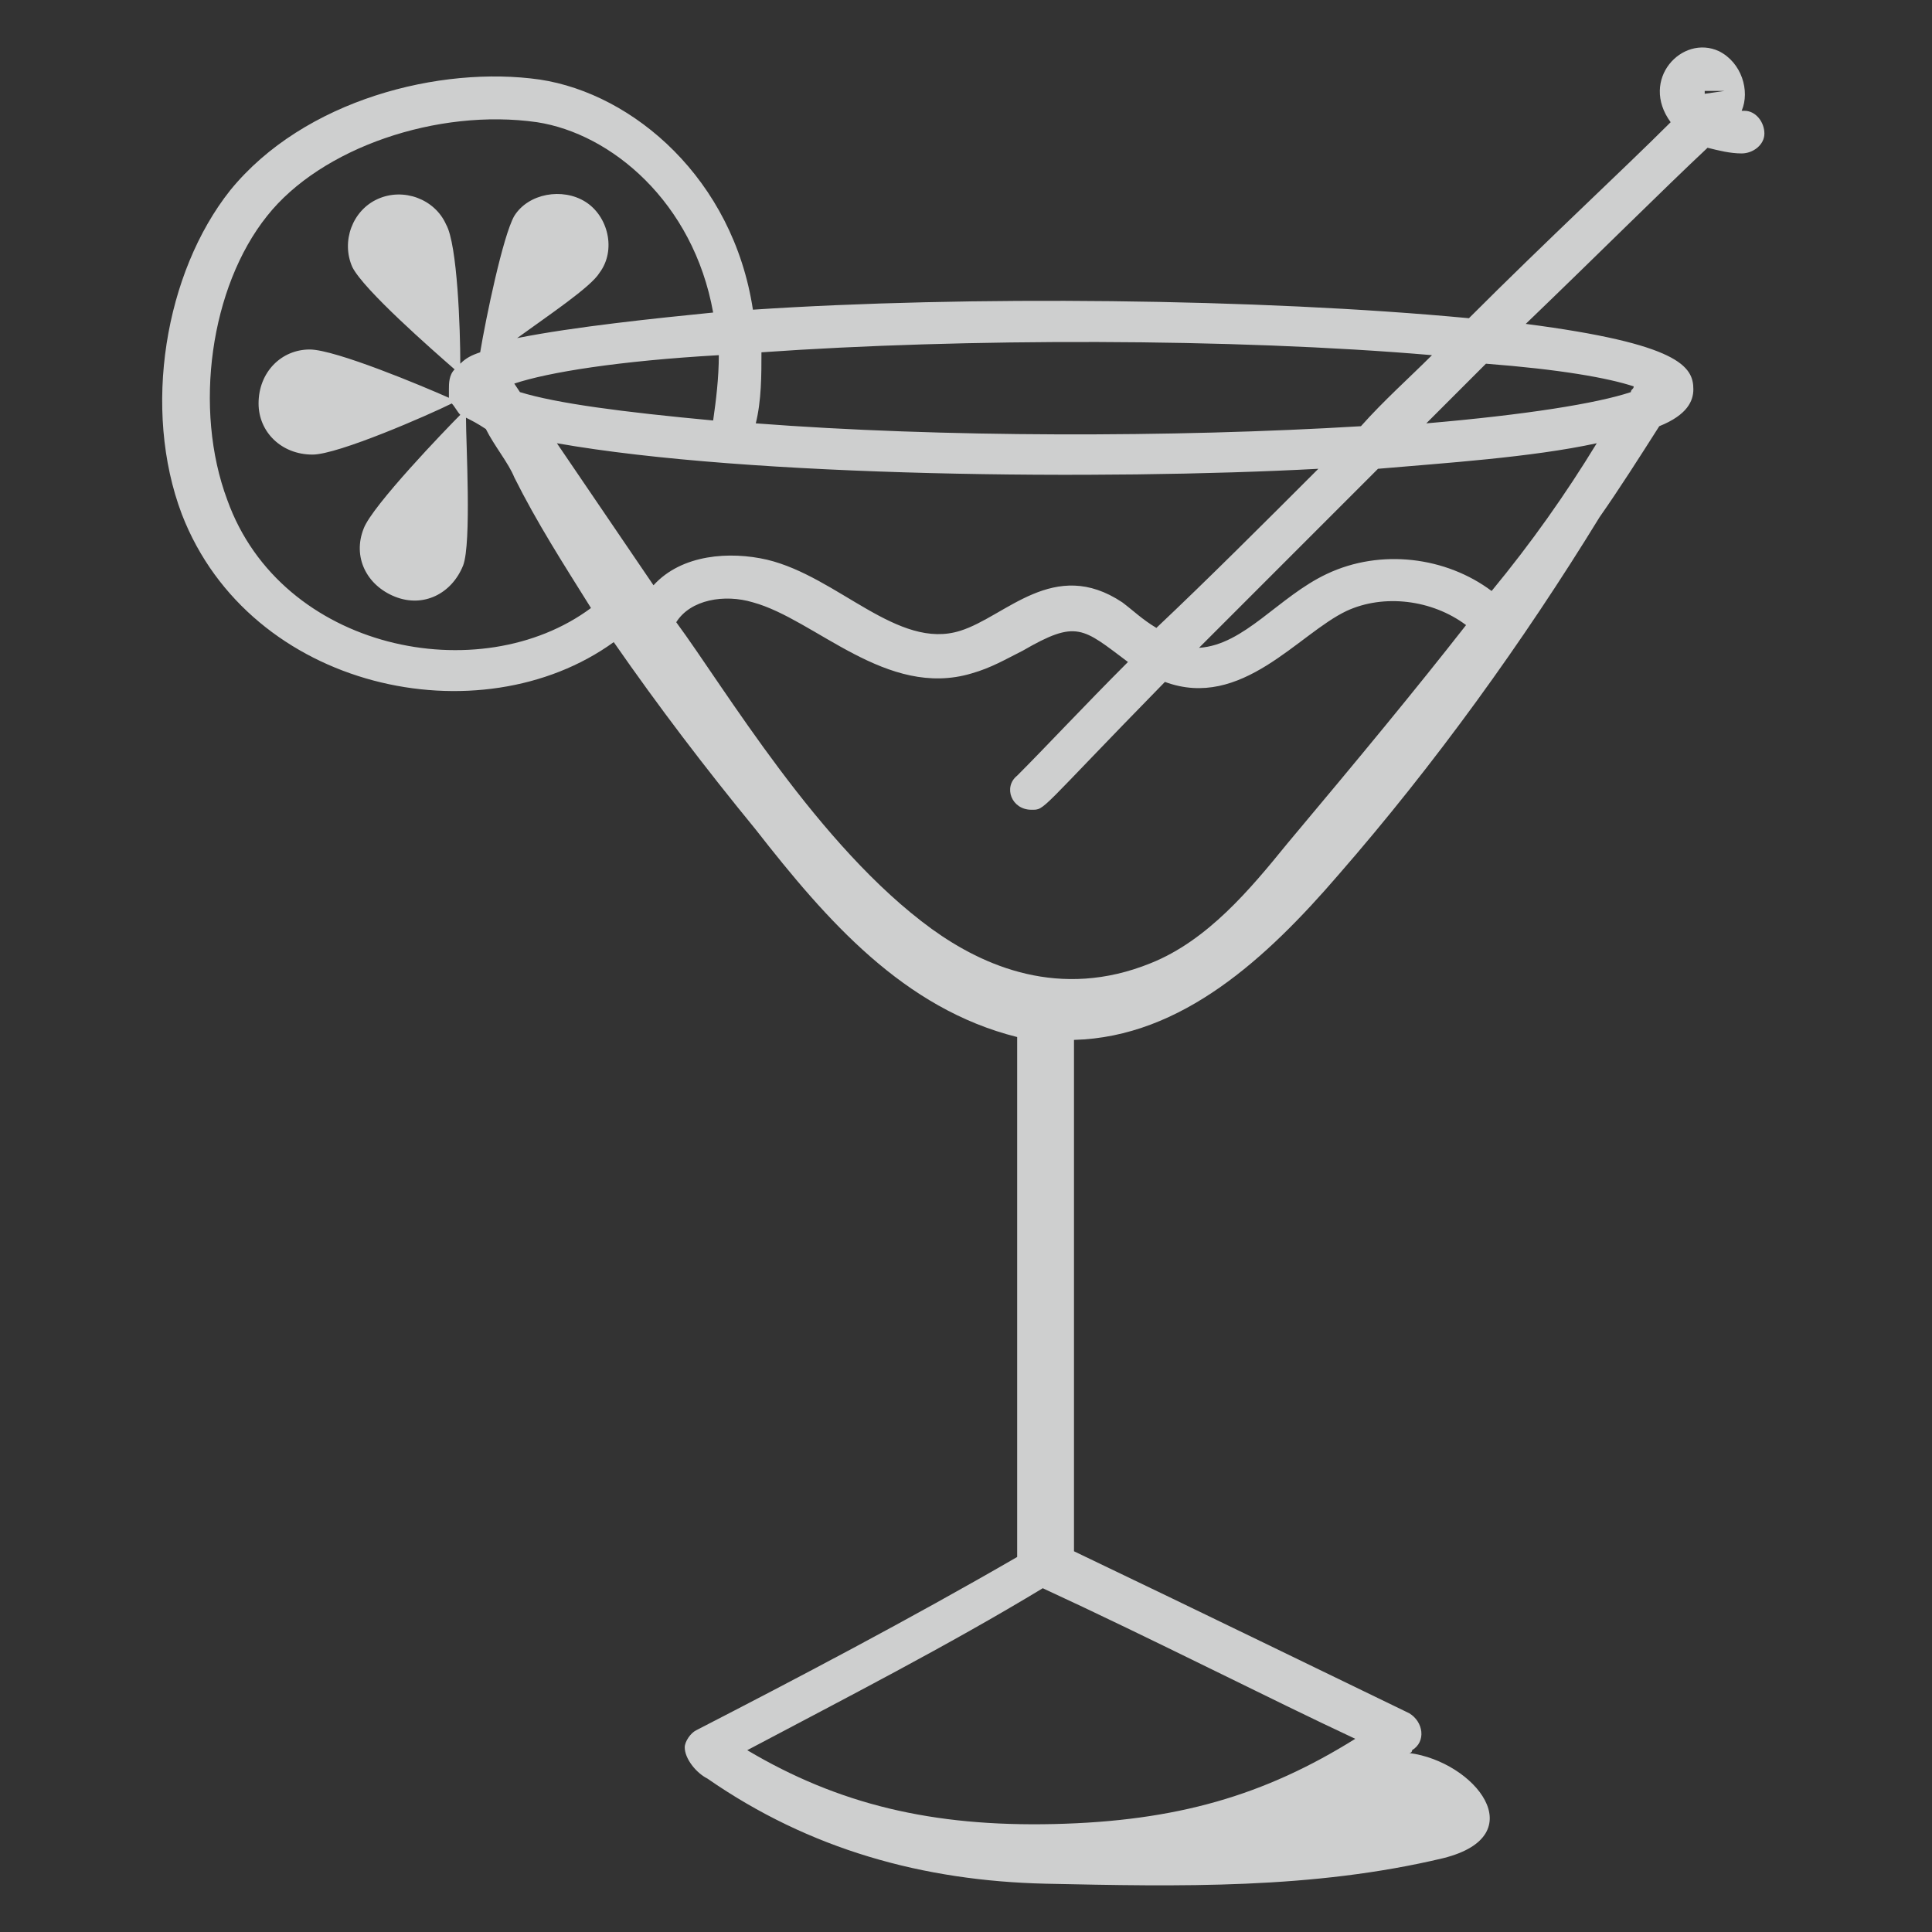 <?xml version="1.0" encoding="UTF-8"?> <svg xmlns="http://www.w3.org/2000/svg" width="48" height="48" viewBox="0 0 48 48" fill="none"><rect x="0" y="0" width="48" height="48" fill="#333333" stroke="none"/><path d="M15.248 15.953C16.377 17.577 17.506 19.059 18.777 20.612C20.542 22.871 22.448 25.059 25.271 25.765V38.683C22.589 40.236 19.765 41.718 17.295 42.989C17.154 43.059 17.012 43.271 17.012 43.412C17.012 43.694 17.295 44.047 17.577 44.189C20.118 45.953 22.942 46.73 25.977 46.8C29.295 46.871 32.612 46.941 35.859 46.165C38.118 45.6 36.636 43.765 35.012 43.553C35.012 43.553 35.083 43.553 35.083 43.483C35.436 43.271 35.365 42.777 35.012 42.565C32.965 41.577 29.93 40.094 26.683 38.541V25.836C29.365 25.765 31.483 23.789 33.248 21.741C35.648 18.989 37.836 15.953 39.742 12.847C40.236 12.142 40.73 11.365 41.224 10.589C41.93 10.306 42.071 9.953 42.071 9.671C42.071 9.106 41.718 8.542 37.907 8.047C39.742 6.283 41.295 4.73 42.424 3.671C42.706 3.742 42.989 3.812 43.271 3.812C43.553 3.812 43.836 3.6 43.836 3.318C43.836 3.036 43.624 2.753 43.342 2.753H43.271C43.483 2.259 43.271 1.553 42.706 1.271C41.789 0.847 40.73 1.977 41.507 3.036C40.306 4.236 38.471 5.93 36.495 7.906C31.271 7.412 24.001 7.342 18.706 7.694C18.212 4.447 15.742 2.33 13.412 1.977C10.942 1.624 7.554 2.471 5.718 4.73C4.095 6.777 3.53 10.165 4.518 12.777C6.212 17.153 11.93 18.353 15.248 15.953ZM42.848 2.259L42.353 2.33V2.259H42.848ZM17.718 10.447C15.459 10.236 13.836 10.024 12.918 9.742L12.777 9.53C13.624 9.247 15.389 8.965 17.859 8.824C17.859 9.389 17.789 9.953 17.718 10.447ZM25.624 20.118C25.977 20.118 25.765 20.189 28.942 16.942C30.848 17.647 32.259 15.742 33.459 15.177C34.377 14.753 35.577 14.895 36.424 15.53C35.154 17.153 33.812 18.777 31.977 20.965C31.059 22.095 30.001 23.365 28.589 23.93C26.33 24.847 24.424 24 23.154 23.083C20.33 21.036 18.001 17.083 16.801 15.459C17.154 14.895 18.001 14.753 18.706 14.965C20.259 15.389 22.024 17.365 24.142 16.73C24.636 16.589 24.989 16.377 25.412 16.165C26.753 15.389 26.895 15.6 28.024 16.447C26.895 17.577 25.977 18.565 25.271 19.271C24.918 19.553 25.13 20.118 25.624 20.118ZM37.059 14.683C35.93 13.836 34.306 13.624 32.965 14.259C31.765 14.824 30.918 16.024 29.789 16.095L34.236 11.647C35.859 11.506 38.048 11.365 39.671 11.012C38.895 12.283 38.048 13.483 37.059 14.683ZM28.73 15.6C28.377 15.389 28.165 15.177 27.883 14.965C26.189 13.836 24.989 15.318 23.859 15.671C22.306 16.165 20.824 14.33 19.059 13.906C18.142 13.694 16.942 13.765 16.236 14.541L13.836 11.012C18.636 11.859 27.459 11.93 32.754 11.647C31.342 13.059 30.001 14.4 28.73 15.6ZM33.671 43.2C31.412 44.612 29.224 45.247 26.189 45.318C23.154 45.389 20.824 44.824 18.565 43.483C20.965 42.212 23.577 40.871 25.907 39.459C28.659 40.73 31.553 42.212 33.671 43.2ZM40.589 9.6C40.589 9.671 40.518 9.671 40.518 9.742C39.671 10.024 37.907 10.306 35.436 10.518L36.918 9.036C38.754 9.177 39.953 9.389 40.589 9.6ZM35.577 8.824C35.012 9.389 34.377 9.953 33.812 10.589C29.154 10.871 23.365 10.871 18.777 10.518C18.918 9.953 18.918 9.318 18.918 8.753C23.93 8.4 30.636 8.4 35.577 8.824ZM6.636 5.365C7.977 3.671 10.871 2.683 13.342 3.036C15.177 3.318 17.224 5.012 17.718 7.765C16.306 7.906 14.259 8.118 12.848 8.4C13.624 7.836 14.683 7.13 14.895 6.777C15.318 6.212 15.107 5.365 14.542 5.012C13.977 4.659 13.13 4.8 12.777 5.365C12.495 5.859 12.071 7.906 11.93 8.753C11.718 8.824 11.577 8.894 11.436 9.036C11.436 8.189 11.365 6.071 11.083 5.577C10.801 4.942 10.024 4.659 9.389 4.942C8.754 5.224 8.471 6 8.754 6.636C9.036 7.2 10.73 8.683 11.295 9.177C11.153 9.318 11.153 9.53 11.153 9.671V9.883C10.518 9.6 8.33 8.683 7.695 8.683C6.989 8.683 6.424 9.247 6.424 10.024C6.424 10.73 6.989 11.294 7.765 11.294C8.401 11.294 10.659 10.306 11.224 10.024C11.295 10.095 11.365 10.236 11.436 10.306C11.083 10.659 9.248 12.565 9.036 13.13C8.754 13.836 9.106 14.541 9.812 14.824C10.518 15.106 11.224 14.753 11.507 14.047C11.718 13.483 11.577 11.012 11.577 10.377C11.718 10.447 11.859 10.518 12.071 10.659C12.283 11.083 12.636 11.506 12.777 11.859C13.342 12.989 13.977 13.977 14.683 15.106C11.93 17.153 6.989 16.165 5.648 12.424C4.801 10.165 5.224 7.13 6.636 5.365Z" fill="#F5F6F6" fill-opacity="0.8"></path></svg> 